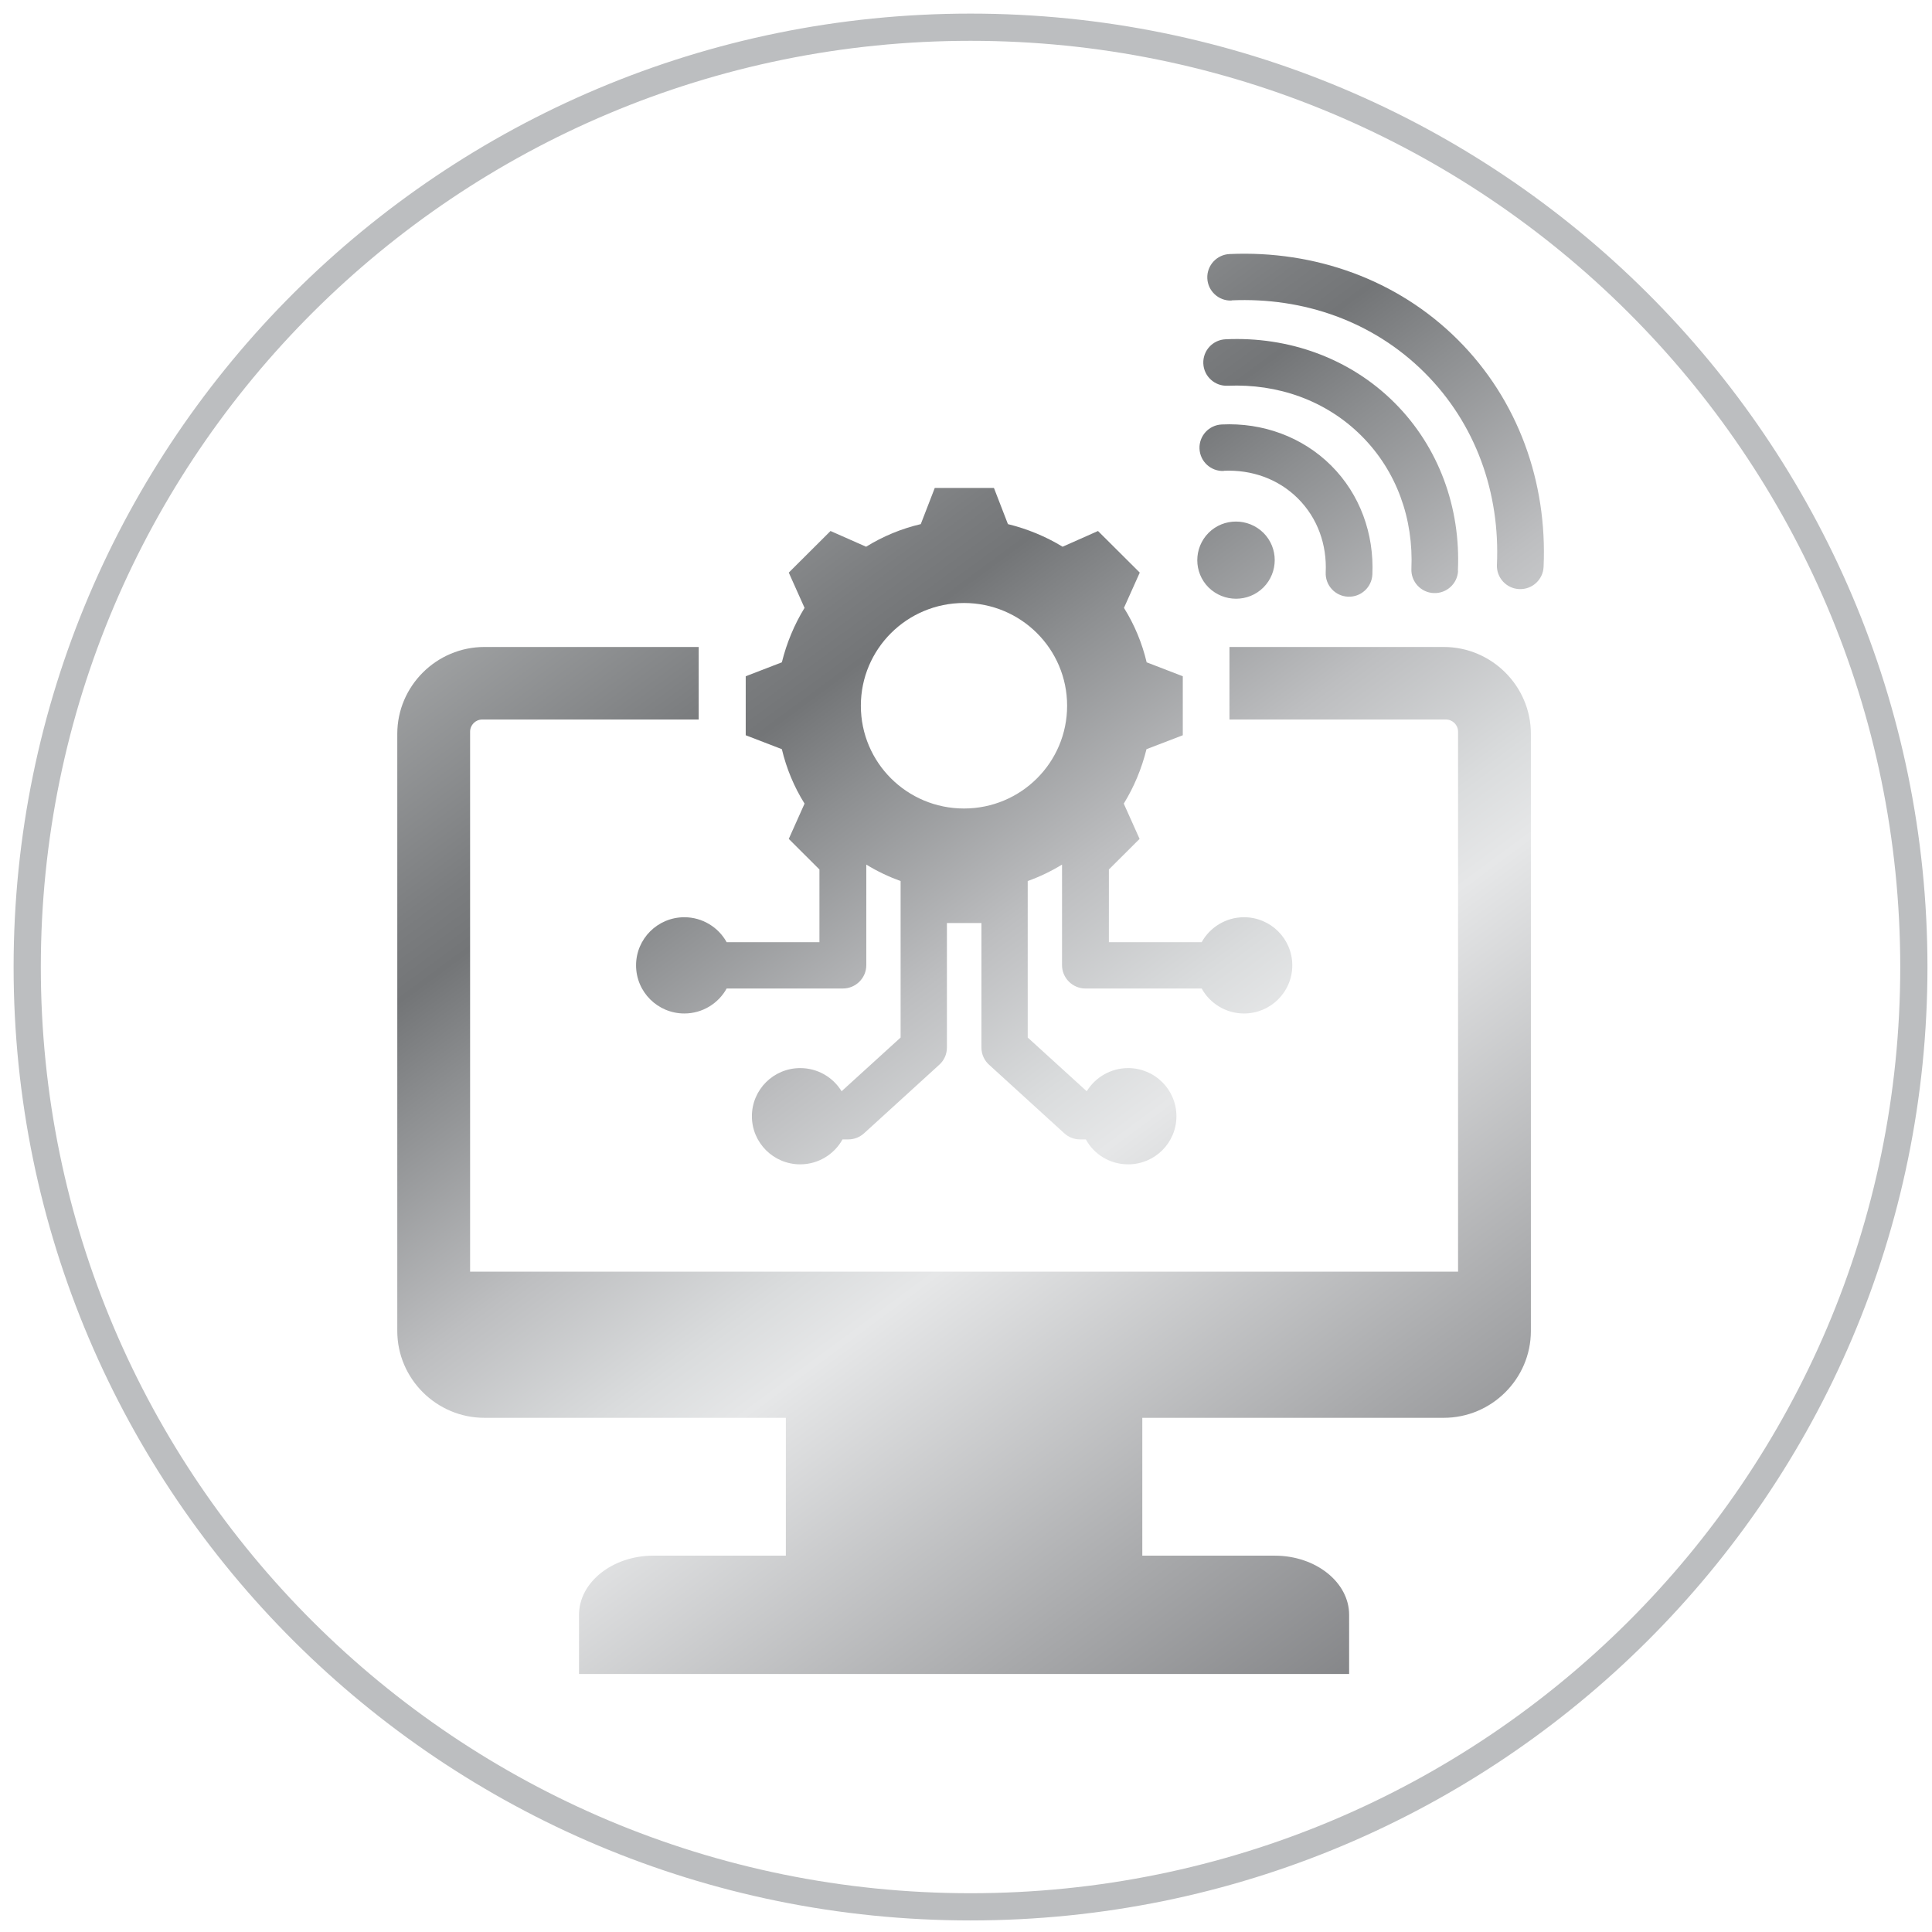 <svg xmlns="http://www.w3.org/2000/svg" width="71" height="71" viewBox="0 0 71 71" fill="none"><path fill-rule="evenodd" clip-rule="evenodd" d="M17.723 26.442H25.677V23.776H17.803C16.041 23.776 14.6 25.212 14.6 26.967V48.913C14.6 50.668 16.041 52.104 17.803 52.104H28.88V57.17H24.009C22.507 57.17 21.279 58.148 21.279 59.344V61.518H49.58V59.344C49.58 58.148 48.352 57.17 46.85 57.17H41.979V52.104H53.056C54.818 52.104 56.259 50.668 56.259 48.913V26.967C56.259 25.212 54.818 23.776 53.056 23.776H45.182V26.442H53.136C53.383 26.442 53.583 26.642 53.583 26.888V46.733H17.276V26.888C17.276 26.642 17.476 26.442 17.723 26.442ZM46.43 19.581C46.984 20.133 46.984 21.031 46.43 21.589C45.876 22.141 44.975 22.141 44.415 21.589C43.861 21.037 43.861 20.14 44.415 19.581C44.968 19.029 45.869 19.029 46.43 19.581ZM44.968 17.301C45.989 17.254 46.97 17.593 47.698 18.318C48.425 19.043 48.766 20.02 48.719 21.037C48.699 21.509 49.066 21.908 49.54 21.928C50.013 21.948 50.414 21.582 50.434 21.11C50.501 19.621 49.98 18.165 48.919 17.108C47.858 16.051 46.397 15.526 44.902 15.599C44.428 15.619 44.061 16.018 44.081 16.49C44.101 16.962 44.501 17.328 44.975 17.308M53.577 20.971C53.684 18.67 52.883 16.43 51.241 14.794C49.6 13.159 47.351 12.361 45.042 12.468C44.568 12.488 44.201 12.886 44.221 13.358C44.241 13.831 44.642 14.196 45.115 14.176C46.95 14.097 48.719 14.708 50.027 16.011C51.335 17.314 51.949 19.076 51.868 20.904C51.848 21.376 52.215 21.775 52.689 21.795C53.163 21.815 53.563 21.449 53.583 20.977M45.255 11.038C47.905 10.919 50.46 11.809 52.349 13.691C54.237 15.572 55.132 18.119 55.011 20.758C54.991 21.23 55.358 21.629 55.832 21.649C56.306 21.669 56.706 21.303 56.726 20.831C56.867 17.72 55.792 14.695 53.57 12.481C51.348 10.267 48.312 9.197 45.189 9.336C44.715 9.356 44.348 9.755 44.368 10.227C44.388 10.699 44.788 11.065 45.262 11.045" fill="url(#paint0_linear_827_106)"></path><path fill-rule="evenodd" clip-rule="evenodd" d="M45.716 33.708C45.049 33.708 44.461 34.08 44.161 34.625H40.751V31.953L41.879 30.829L41.298 29.533C41.679 28.915 41.959 28.236 42.133 27.532L43.467 27.02V24.852L42.139 24.34C41.972 23.636 41.692 22.958 41.305 22.339L41.886 21.043L40.351 19.514L39.05 20.092C38.429 19.713 37.748 19.434 37.041 19.261L36.527 17.932H34.352L33.838 19.261C33.131 19.427 32.45 19.707 31.829 20.092L30.521 19.514L28.987 21.043L29.567 22.339C29.187 22.958 28.907 23.636 28.733 24.34L27.405 24.852V27.02L28.733 27.532C28.9 28.236 29.18 28.915 29.567 29.533L28.987 30.829L30.114 31.953V34.625H26.704C26.404 34.08 25.817 33.708 25.15 33.708C24.169 33.708 23.375 34.499 23.375 35.476C23.375 36.454 24.169 37.245 25.15 37.245C25.817 37.245 26.404 36.873 26.704 36.327H30.975C31.449 36.327 31.836 35.942 31.836 35.47V31.773C32.236 32.019 32.657 32.219 33.097 32.378V38.129L30.928 40.103C30.615 39.592 30.054 39.252 29.407 39.252C28.426 39.252 27.632 40.044 27.632 41.021C27.632 41.998 28.426 42.789 29.407 42.789C30.074 42.789 30.662 42.417 30.962 41.872H31.182C31.389 41.872 31.596 41.792 31.756 41.646L34.499 39.146C34.685 38.987 34.799 38.754 34.799 38.495V33.921H36.067V38.495C36.067 38.754 36.18 38.987 36.367 39.146L39.11 41.646C39.276 41.799 39.483 41.872 39.684 41.872H39.904C40.204 42.424 40.791 42.789 41.459 42.789C42.44 42.789 43.233 41.998 43.233 41.021C43.233 40.044 42.44 39.252 41.459 39.252C40.818 39.252 40.251 39.592 39.937 40.103L37.768 38.129V32.378C38.209 32.219 38.629 32.019 39.029 31.773V35.47C39.029 35.942 39.417 36.327 39.89 36.327H44.161C44.461 36.873 45.049 37.245 45.716 37.245C46.697 37.245 47.491 36.454 47.491 35.476C47.491 34.499 46.697 33.708 45.716 33.708ZM35.426 29.712C33.331 29.712 31.636 28.024 31.636 25.936C31.636 23.849 33.331 22.16 35.426 22.16C37.521 22.16 39.216 23.849 39.216 25.936C39.216 28.024 37.521 29.712 35.426 29.712Z" fill="url(#paint1_linear_827_106)"></path><path d="M35.666 70.075C54.812 70.075 70.333 54.612 70.333 35.538C70.333 16.463 54.812 1 35.666 1C16.521 1 1 16.463 1 35.538C1 54.612 16.521 70.075 35.666 70.075Z" stroke="#BCBEC0" stroke-miterlimit="10"></path><defs><linearGradient id="paint0_linear_827_106" x1="13.192" y1="4.27" x2="56.604" y2="63.175" gradientUnits="userSpaceOnUse"><stop stop-color="#E6E7E8"></stop><stop offset="0.06" stop-color="#D8D9DA"></stop><stop offset="0.18" stop-color="#B4B6B7"></stop><stop offset="0.34" stop-color="#7B7D7F"></stop><stop offset="0.37" stop-color="#737577"></stop><stop offset="0.42" stop-color="#8D8F91"></stop><stop offset="0.52" stop-color="#BDBEC0"></stop><stop offset="0.6" stop-color="#DADCDD"></stop><stop offset="0.64" stop-color="#E6E7E8"></stop><stop offset="0.82" stop-color="#A8A9AB"></stop><stop offset="1" stop-color="#6D6E71"></stop></linearGradient><linearGradient id="paint1_linear_827_106" x1="14.092" y1="3.605" x2="57.511" y2="62.51" gradientUnits="userSpaceOnUse"><stop stop-color="#E6E7E8"></stop><stop offset="0.06" stop-color="#D8D9DA"></stop><stop offset="0.18" stop-color="#B4B6B7"></stop><stop offset="0.34" stop-color="#7B7D7F"></stop><stop offset="0.37" stop-color="#737577"></stop><stop offset="0.42" stop-color="#8D8F91"></stop><stop offset="0.52" stop-color="#BDBEC0"></stop><stop offset="0.6" stop-color="#DADCDD"></stop><stop offset="0.64" stop-color="#E6E7E8"></stop><stop offset="0.82" stop-color="#A8A9AB"></stop><stop offset="1" stop-color="#6D6E71"></stop></linearGradient></defs></svg>